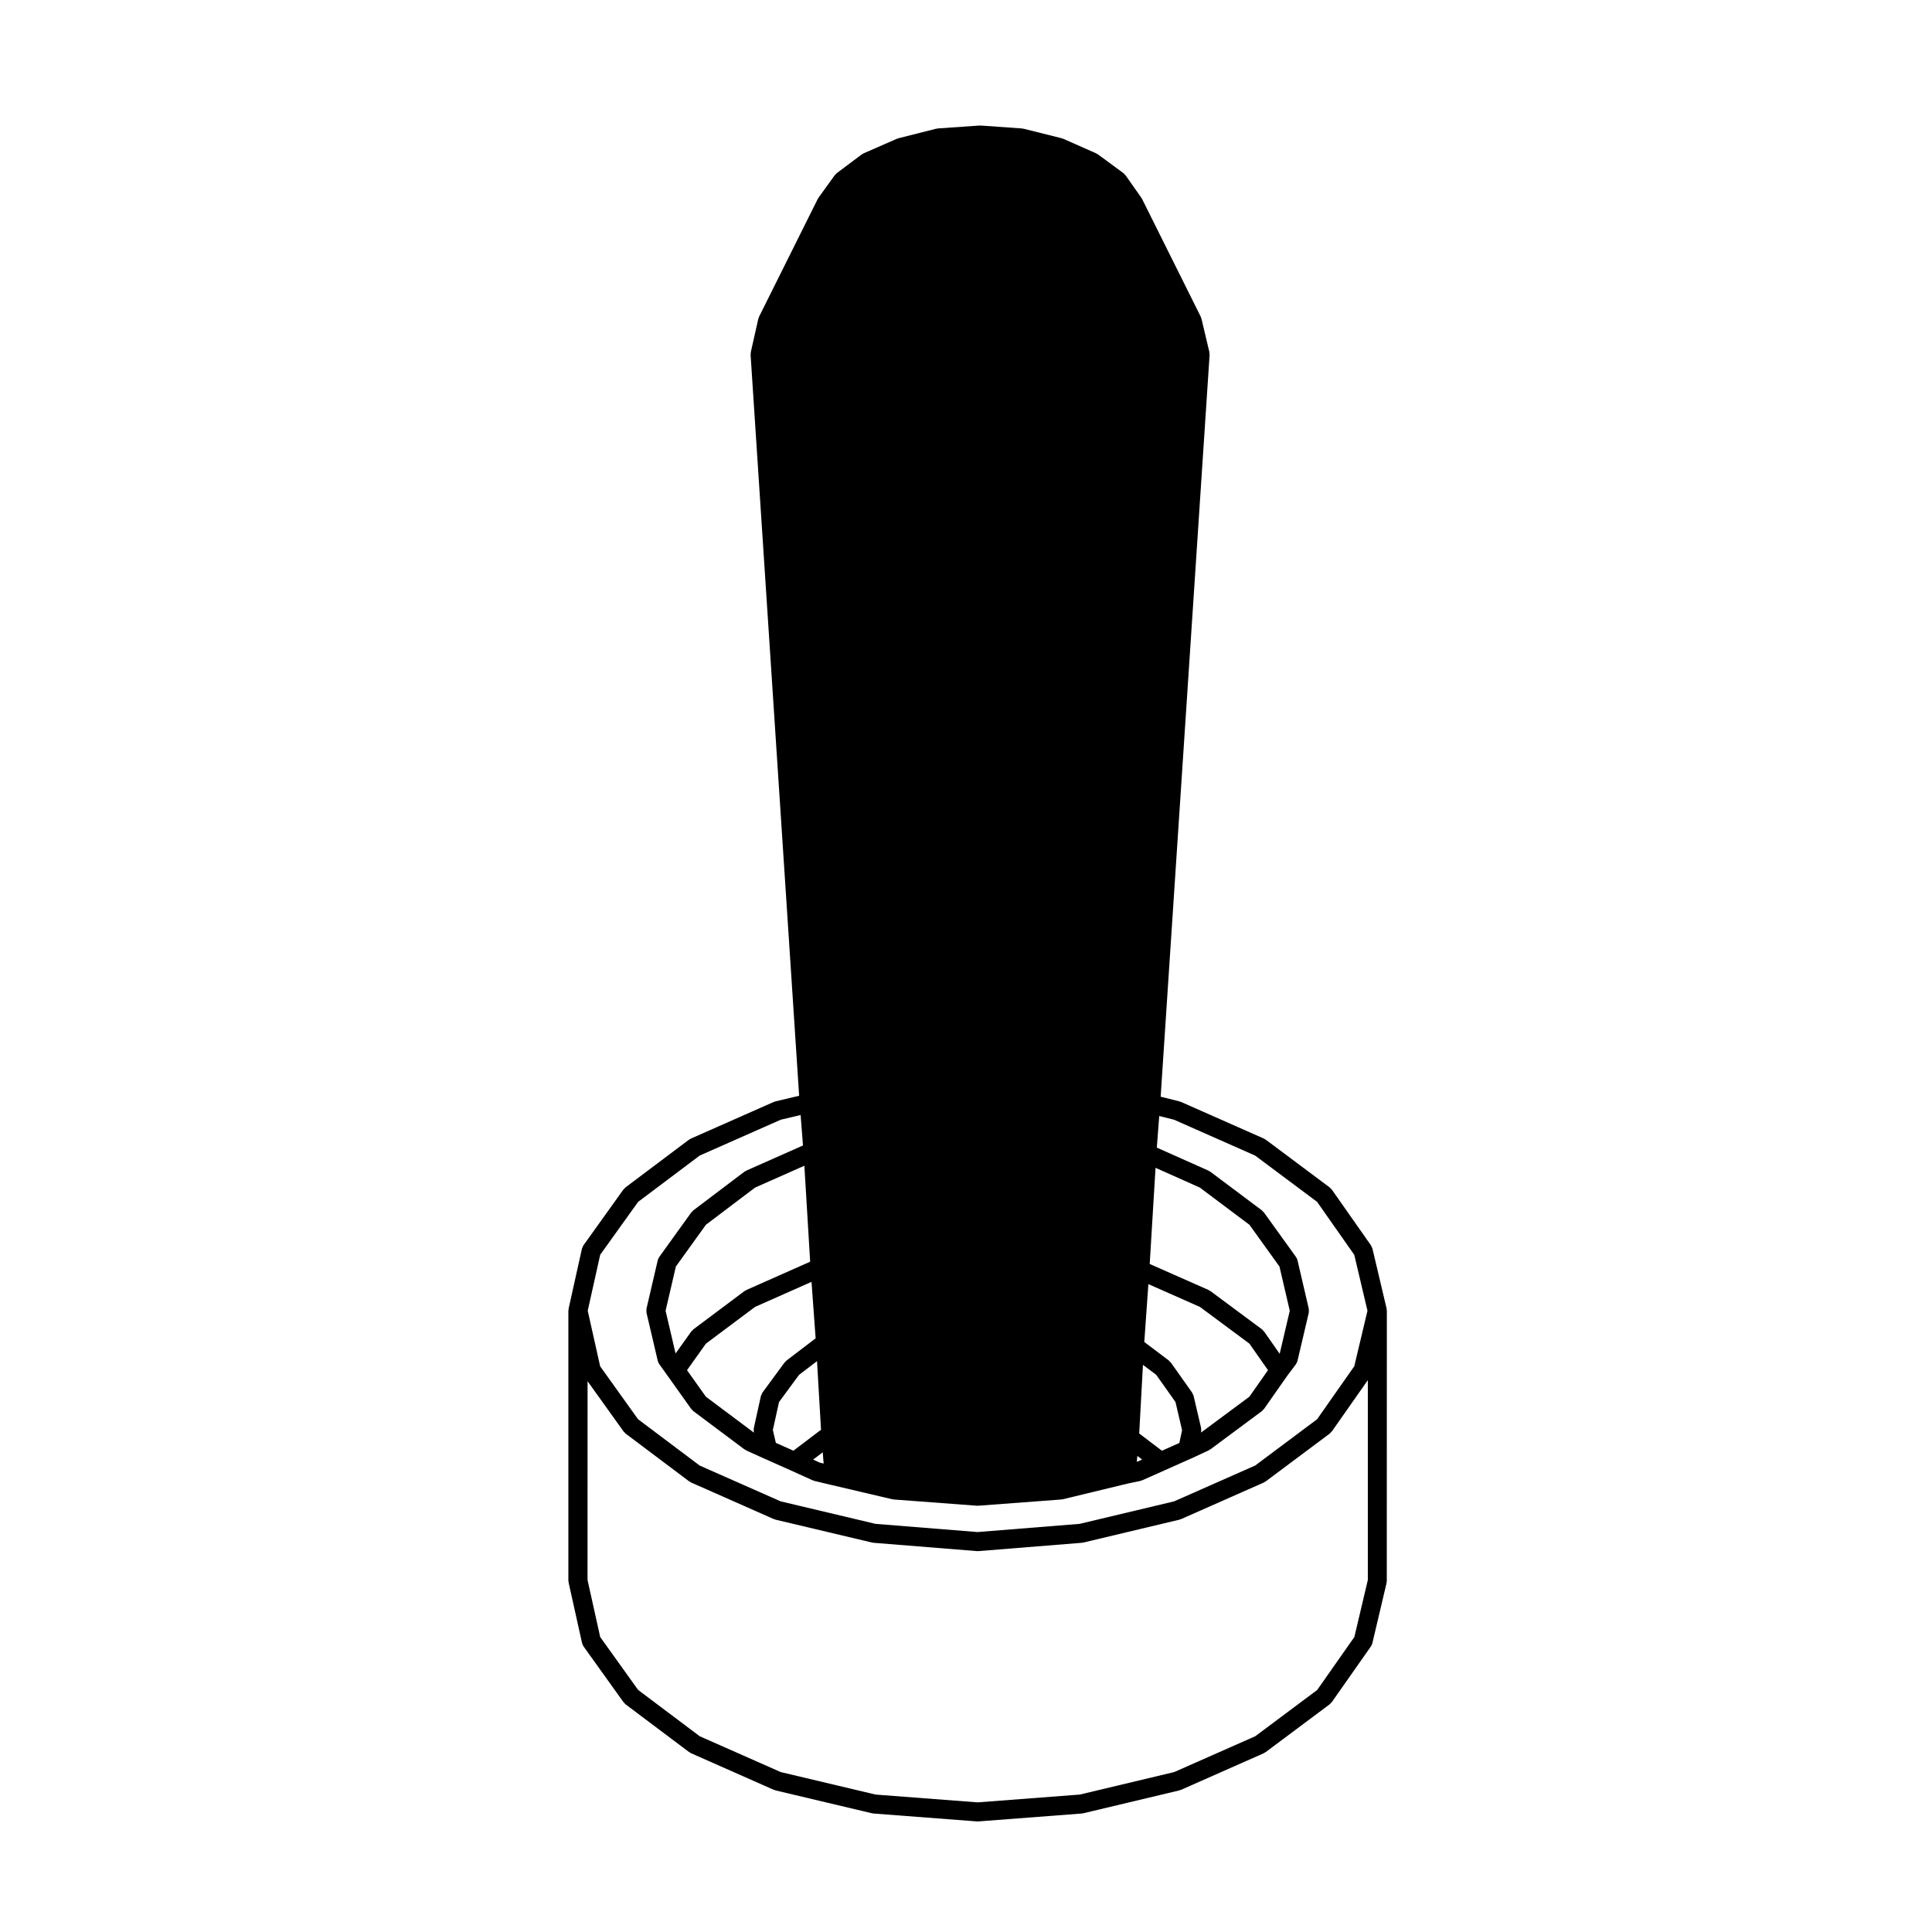 <?xml version="1.0" encoding="UTF-8"?>
<!-- Uploaded to: ICON Repo, www.svgrepo.com, Generator: ICON Repo Mixer Tools -->
<svg fill="#000000" width="800px" height="800px" version="1.1" viewBox="144 144 512 512" xmlns="http://www.w3.org/2000/svg">
 <path d="m294.72 563.54 3.527 15.871s0 0.004 0.004 0.004c0 0.016 0.012 0.023 0.012 0.035 0.074 0.309 0.207 0.578 0.371 0.828 0.012 0.02 0.016 0.039 0.023 0.055l10.578 14.766c0.051 0.07 0.125 0.102 0.18 0.156 0.117 0.133 0.207 0.289 0.348 0.395l16.863 12.676c0.051 0.035 0.109 0.02 0.16 0.051 0.109 0.082 0.203 0.18 0.332 0.238l21.938 9.703c0.074 0.031 0.152 0.02 0.227 0.047 0.074 0.023 0.133 0.082 0.211 0.102l25.566 6.062c0.102 0.023 0.195 0.023 0.297 0.035 0.035 0.004 0.059 0.023 0.098 0.031l27.438 2.098c0.059 0 0.121 0.004 0.18 0.004h0.004 0.008 0.004c0.059 0 0.121-0.004 0.18-0.004l27.441-2.098c0.035-0.004 0.059-0.023 0.098-0.031 0.102-0.012 0.195-0.012 0.301-0.035l25.457-6.062c0.082-0.02 0.137-0.074 0.215-0.102 0.07-0.023 0.145-0.016 0.215-0.047l21.938-9.703c0.133-0.055 0.223-0.156 0.332-0.238 0.051-0.031 0.105-0.016 0.152-0.051l16.969-12.676c0.145-0.105 0.242-0.266 0.359-0.398 0.059-0.066 0.141-0.098 0.195-0.172l10.363-14.766c0.012-0.012 0.012-0.023 0.016-0.035 0.168-0.246 0.301-0.523 0.371-0.836l0.012-0.031c0-0.012 0.004-0.02 0.004-0.031l3.734-15.816c0.023-0.098 0-0.188 0.012-0.281 0.016-0.105 0.059-0.191 0.059-0.297l0.016-71.625c0-0.074-0.035-0.133-0.039-0.203-0.012-0.105-0.004-0.207-0.023-0.309-0.012-0.023 0-0.051-0.004-0.07l-3.734-15.816c0-0.012-0.004-0.02-0.004-0.031l-0.012-0.031c-0.039-0.168-0.133-0.297-0.203-0.441-0.066-0.141-0.098-0.297-0.188-0.43l-0.02-0.023c-0.004-0.012-0.012-0.02-0.016-0.023l-10.328-14.715c-0.082-0.109-0.195-0.176-0.293-0.277-0.098-0.098-0.152-0.211-0.266-0.297l-16.969-12.676c-0.074-0.059-0.168-0.07-0.246-0.117-0.086-0.051-0.145-0.125-0.242-0.168l-21.938-9.703c-0.074-0.031-0.145-0.02-0.223-0.047-0.066-0.023-0.117-0.074-0.188-0.098l-5.008-1.25 12.973-196.61c0.012-0.137-0.039-0.258-0.055-0.395-0.012-0.117 0.02-0.23-0.012-0.352l-2.09-8.816c-0.023-0.102-0.09-0.176-0.121-0.266s-0.031-0.188-0.074-0.277l-15.543-31.188c-0.031-0.055-0.082-0.09-0.109-0.145-0.031-0.055-0.039-0.121-0.082-0.176l-4.188-5.953c-0.082-0.117-0.195-0.18-0.297-0.277-0.098-0.102-0.156-0.215-0.273-0.301l-6.723-4.957c-0.082-0.059-0.172-0.07-0.258-0.121-0.086-0.047-0.137-0.117-0.223-0.156l-8.711-3.859c-0.07-0.031-0.141-0.023-0.215-0.051-0.07-0.02-0.117-0.074-0.191-0.09l-10.141-2.535c-0.082-0.02-0.145 0-0.223-0.012-0.074-0.012-0.137-0.055-0.211-0.059l-10.906-0.77c-0.066-0.004-0.121 0.02-0.18 0.02s-0.109-0.031-0.172-0.023l-11.023 0.77c-0.082 0.004-0.141 0.051-0.223 0.059-0.074 0.012-0.141-0.004-0.215 0.012l-10.031 2.535c-0.074 0.016-0.121 0.07-0.191 0.09-0.07 0.023-0.137 0.016-0.203 0.047l-8.816 3.859c-0.098 0.039-0.152 0.117-0.238 0.168-0.09 0.051-0.18 0.066-0.266 0.125l-6.609 4.957c-0.105 0.082-0.16 0.191-0.25 0.281-0.09 0.09-0.203 0.152-0.281 0.262l-4.297 5.953c-0.039 0.055-0.051 0.125-0.086 0.188-0.039 0.059-0.098 0.102-0.125 0.16l-15.543 31.188c-0.047 0.09-0.047 0.191-0.074 0.281-0.039 0.102-0.105 0.18-0.133 0.293l-1.984 8.816c-0.031 0.125 0 0.25-0.012 0.379-0.004 0.117-0.055 0.223-0.047 0.336l12.867 196.36-6.301 1.496c-0.074 0.016-0.133 0.07-0.203 0.098-0.082 0.023-0.16 0.02-0.238 0.051l-21.938 9.703c-0.098 0.039-0.152 0.109-0.238 0.16-0.086 0.051-0.18 0.066-0.262 0.121l-16.863 12.676c-0.109 0.09-0.176 0.207-0.277 0.312-0.082 0.086-0.18 0.141-0.258 0.242l-10.578 14.766c0 0.004 0 0.004-0.004 0.004-0.133 0.188-0.207 0.422-0.293 0.648-0.031 0.09-0.098 0.168-0.109 0.262 0 0.004-0.004 0.004-0.004 0.004l-3.527 15.871c-0.004 0.02 0 0.031 0 0.051-0.02 0.09-0.004 0.188-0.016 0.277-0.004 0.082-0.047 0.141-0.047 0.223v71.637c0 0.098 0.047 0.172 0.055 0.273 0.047 0.102 0.027 0.191 0.043 0.285zm167.58-41.07c-0.004-0.02 0.004-0.035 0-0.051l-1.984-8.496c-0.047-0.188-0.152-0.336-0.238-0.508-0.059-0.121-0.082-0.262-0.16-0.371l-5.617-7.934c-0.082-0.109-0.195-0.176-0.293-0.273-0.09-0.098-0.145-0.207-0.25-0.289l-6.508-4.906 1.082-15.336 13.664 6.039 13.109 9.73 4.926 7.031-4.926 7.031-12.828 9.516 0.035-0.156c0.004-0.016-0.004-0.031 0-0.047 0.035-0.168 0.012-0.336 0.004-0.52 0-0.145 0.02-0.305-0.016-0.461zm-16.398 1.418 0.992-18.191 3.516 2.644 5.109 7.215 1.742 7.465-0.719 3.375-4.625 2.062zm0.766 6.906-1.402 0.625 0.145-1.578zm32.324-33.938c-0.082-0.105-0.191-0.176-0.293-0.277-0.098-0.102-0.156-0.215-0.273-0.301l-13.664-10.141c-0.074-0.059-0.168-0.07-0.246-0.109-0.086-0.055-0.141-0.125-0.238-0.172l-15.594-6.887 1.547-25.488 11.75 5.246 13.121 9.84 7.969 11.074 2.731 11.723-2.676 11.406zm-135.22 26.648c0.004 0.02-0.004 0.039 0 0.059l0.023 0.105-12.723-9.523-5.008-7.031 5.008-7.031 13.02-9.738 14.969-6.641 1.09 14.969-7.727 5.891c-0.102 0.074-0.152 0.18-0.238 0.273-0.09 0.09-0.191 0.137-0.266 0.238l-5.84 7.941c-0.004 0-0.004 0.004-0.004 0.012-0.121 0.168-0.188 0.371-0.266 0.574-0.051 0.109-0.125 0.223-0.152 0.336-0.004 0.012-0.012 0.016-0.012 0.02l-1.875 8.496c-0.004 0.02 0 0.035 0 0.055-0.035 0.172-0.016 0.348-0.012 0.523-0.004 0.152-0.023 0.309 0.012 0.473zm-20.738-20.82-2.648-11.32 2.727-11.723 7.969-11.074 13.02-9.844 13.062-5.793 1.535 25.434-16.906 7.5c-0.09 0.039-0.145 0.109-0.227 0.16-0.086 0.051-0.18 0.066-0.262 0.121l-13.551 10.141c-0.109 0.086-0.176 0.207-0.273 0.309-0.09 0.09-0.195 0.145-0.273 0.25zm27.414 12.879 5.309-7.215 4.762-3.633 1.062 18.234c-0.012 0.012-0.016 0.016-0.023 0.02-0.07 0.047-0.145 0.055-0.215 0.105l-7.078 5.375-4.656-2.07-0.797-3.414zm11.582 13.316 0.246 2.977-1.02-0.242-1.773-0.801zm-58.973-52.352 10.047-14.016 16.332-12.281 21.461-9.488 5.273-1.254 0.629 8.074-15.02 6.664c-0.098 0.039-0.152 0.117-0.238 0.168-0.086 0.051-0.18 0.066-0.262 0.121l-13.551 10.254c-0.105 0.074-0.156 0.188-0.246 0.277s-0.203 0.152-0.281 0.262l-8.473 11.773c-0.195 0.266-0.344 0.574-0.422 0.922v0.004c0 0.004 0 0.012-0.004 0.012l-2.969 12.766c-0.004 0.023 0.004 0.055 0 0.082-0.031 0.145-0.012 0.301-0.016 0.449-0.004 0.188-0.02 0.371 0.016 0.555 0.012 0.023 0 0.047 0.004 0.066l2.961 12.637c0.004 0.012 0.004 0.02 0.012 0.035v0.004c0.074 0.312 0.207 0.59 0.371 0.836 0.016 0.02 0.016 0.039 0.023 0.051l2.207 3.09h0.004l6.277 8.812c0.055 0.074 0.137 0.105 0.195 0.172 0.109 0.125 0.203 0.277 0.344 0.383l13.551 10.141c0.051 0.035 0.105 0.023 0.156 0.055 0.105 0.07 0.191 0.168 0.312 0.227l4.629 2.098h0.012 0.004l7.082 3.16s0.004 0 0.004 0.004l0.055 0.023h0.004l5.84 2.644c0.07 0.035 0.145 0.023 0.223 0.051 0.086 0.031 0.141 0.09 0.23 0.105l4.629 1.102h0.004 0.004l15.98 3.75c0.105 0.02 0.203 0.02 0.301 0.031 0.035 0.012 0.059 0.023 0.09 0.031l22.043 1.652c0.059 0 0.117 0.004 0.176 0.004h0.004 0.008 0.004c0.059 0 0.117-0.004 0.176-0.004l22.043-1.652c0.035-0.004 0.059-0.023 0.098-0.031 0.105-0.012 0.207-0.012 0.312-0.039l17.234-4.168 3.184-0.656c0.102-0.02 0.168-0.086 0.262-0.109 0.086-0.023 0.172-0.016 0.258-0.055l5.949-2.644c0.004 0 0.004-0.004 0.012-0.012l0.066-0.023c0-0.004 0.004-0.004 0.004-0.004l7.082-3.16c0.004 0 0.012-0.004 0.016-0.012h0.02l4.519-2.098c0.109-0.055 0.188-0.145 0.293-0.215 0.047-0.031 0.105-0.016 0.152-0.051l13.664-10.141c0.156-0.109 0.25-0.273 0.371-0.414 0.055-0.066 0.137-0.098 0.188-0.16l6.125-8.746s0.004 0 0.004-0.004l2.312-3.082c0.016-0.02 0.02-0.051 0.035-0.074 0.137-0.195 0.238-0.418 0.312-0.656 0.02-0.07 0.066-0.125 0.082-0.195 0-0.004 0.004-0.012 0.004-0.012l2.977-12.676c0.004-0.02 0-0.039 0-0.059 0.039-0.188 0.023-0.371 0.02-0.57 0-0.145 0.016-0.297-0.012-0.434-0.012-0.031 0-0.059-0.004-0.086l-2.973-12.766c-0.004 0-0.004-0.004-0.004-0.012v-0.004c-0.082-0.344-0.227-0.656-0.422-0.926l-8.473-11.77c-0.086-0.109-0.195-0.176-0.297-0.273-0.09-0.09-0.137-0.195-0.242-0.277l-13.664-10.242c-0.082-0.059-0.168-0.074-0.246-0.117-0.09-0.051-0.145-0.125-0.238-0.168l-13.703-6.109 0.637-8.375 3.93 0.984 21.496 9.508 16.41 12.254 9.855 14.047 3.496 14.812-3.496 14.711-9.859 14.051-16.402 12.254-21.477 9.496-25.039 5.965-27.051 2.172-27.055-2.172-25.137-5.965-21.461-9.488-16.332-12.281-10.039-14.02-3.293-14.723zm-3.352 33.504 9.543 13.324c0.051 0.07 0.125 0.102 0.18 0.156 0.117 0.133 0.207 0.289 0.348 0.395l16.863 12.676c0.051 0.035 0.109 0.02 0.16 0.051 0.109 0.082 0.203 0.18 0.332 0.238l21.938 9.703c0.074 0.031 0.152 0.02 0.227 0.047 0.074 0.023 0.133 0.082 0.211 0.102l25.566 6.062c0.098 0.023 0.188 0.023 0.281 0.035 0.035 0 0.066 0.023 0.102 0.031l27.438 2.207c0.066 0 0.125 0.004 0.191 0.004h0.004 0.008 0.004c0.066 0 0.125-0.004 0.191-0.004l27.441-2.207c0.035-0.004 0.066-0.023 0.098-0.031 0.102-0.012 0.191-0.012 0.293-0.035l25.457-6.062c0.082-0.02 0.137-0.074 0.215-0.102 0.07-0.023 0.145-0.016 0.215-0.047l21.938-9.703c0.133-0.055 0.223-0.156 0.332-0.238 0.051-0.031 0.105-0.016 0.152-0.051l16.969-12.676c0.145-0.105 0.242-0.262 0.352-0.395 0.059-0.07 0.145-0.102 0.203-0.176l9.531-13.582v52.961l-3.566 15.105-9.855 14.047-16.41 12.254-21.477 9.496-25.039 5.965-27.051 2.066-27.055-2.066-25.137-5.965-21.461-9.488-16.332-12.281-10.047-14.016-3.356-15.109 0.008-52.691z"/>
</svg>